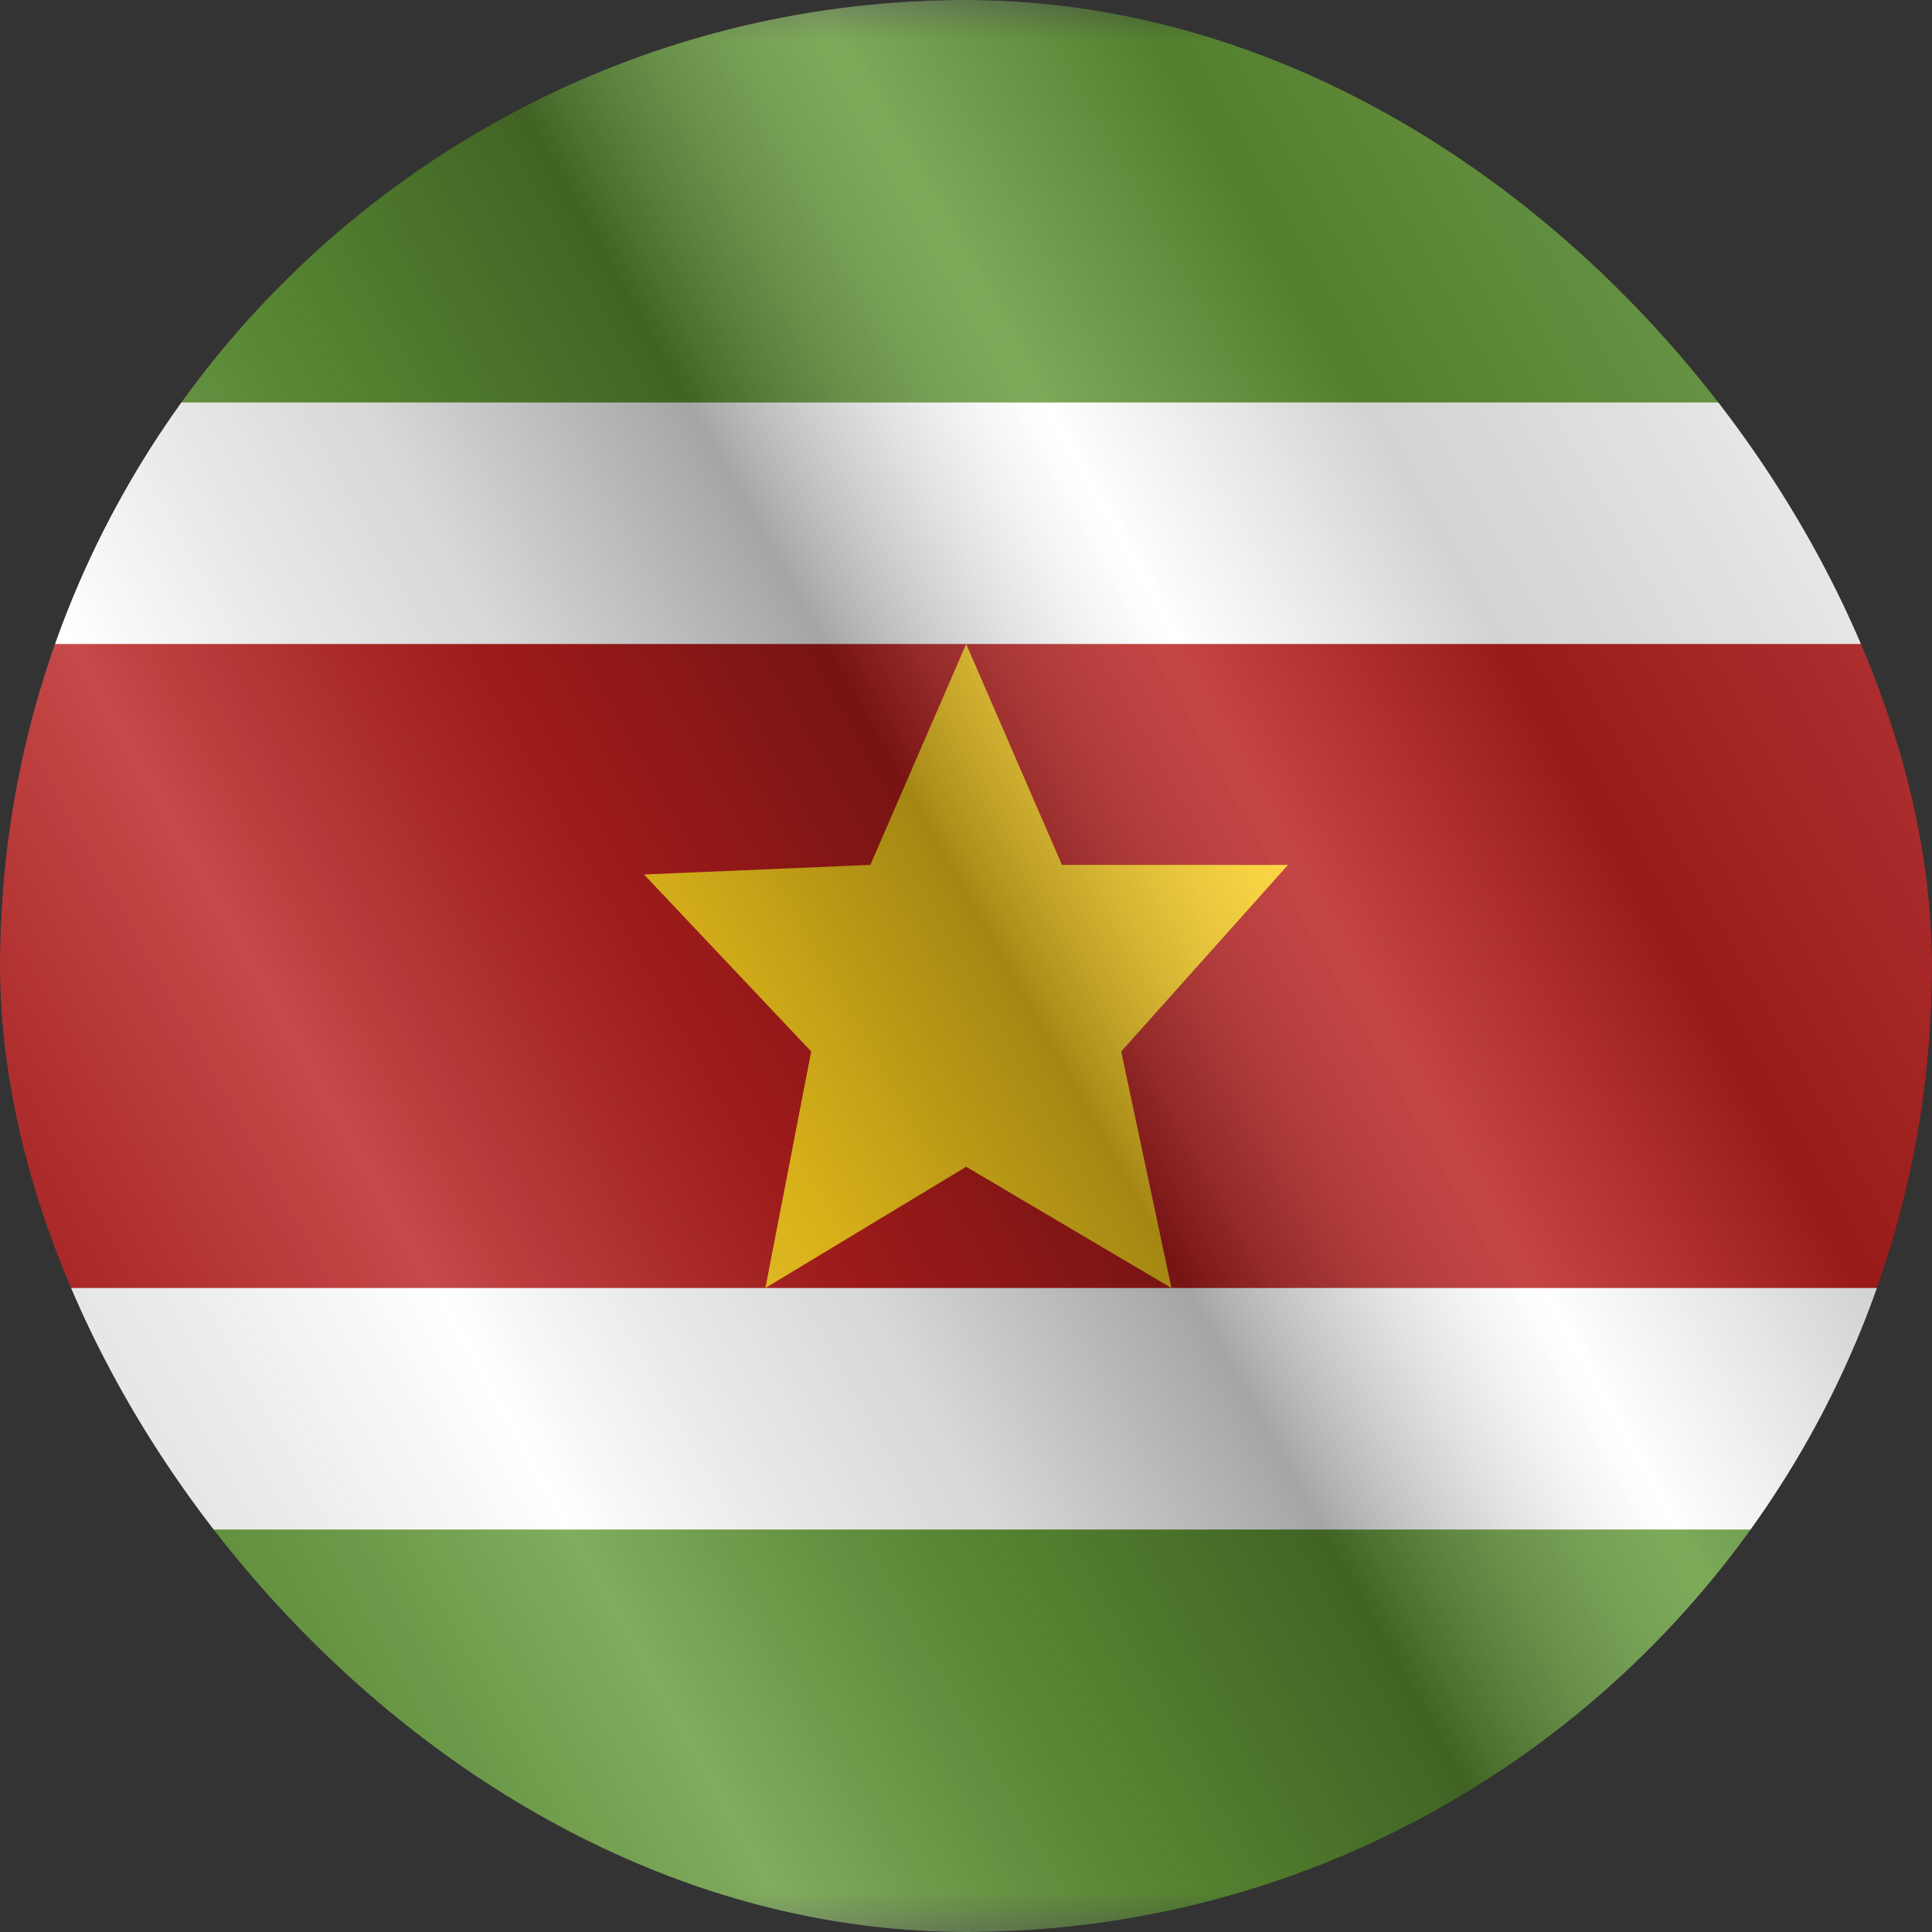 <svg width="24" height="24" viewBox="0 0 24 24" fill="none" xmlns="http://www.w3.org/2000/svg">
<rect x="0" y="0" width="24" height="24" fill="#333333" stroke="none"/>
<g clip-path="url(#clip0_6144_24448)">
<g clip-path="url(#clip1_6144_24448)">
<mask id="mask0_6144_24448" style="mask-type:luminance" maskUnits="userSpaceOnUse" x="-4" y="0" width="32" height="24">
<rect x="-4" width="32" height="24" fill="white"/>
</mask>
<g mask="url(#mask0_6144_24448)">
<path fill-rule="evenodd" clip-rule="evenodd" d="M-4 16H28V24H-4V16Z" fill="#4E8B1D"/>
<path fill-rule="evenodd" clip-rule="evenodd" d="M-4 0H28V6H-4V0Z" fill="#4E8B1D"/>
<path d="M-4 6.5H-5.5V8V16V17.5H-4H28H29.5V16V8V6.5H28H-4Z" fill="#AF0100" stroke="white" stroke-width="3"/>
<path fill-rule="evenodd" clip-rule="evenodd" d="M12.002 14.494L9.508 16L10.077 13.062L8 10.863L10.812 10.744L12.002 8L13.192 10.744H16L13.928 13.062L14.552 16L12.002 14.494Z" fill="#FECA00"/>
</g>
</g>
<g style="mix-blend-mode:hard-light" opacity="0.12">
<rect width="24" height="24" rx="12" fill="white"/>
</g>
<rect width="24" height="24" fill="url(#paint0_linear_6144_24448)" fill-opacity="0.64" style="mix-blend-mode:overlay"/>
</g>
<defs>
<linearGradient id="paint0_linear_6144_24448" x1="24" y1="1.19273e-06" x2="-4.487" y2="16.024" gradientUnits="userSpaceOnUse">
<stop stop-color="white" stop-opacity="0.3"/>
<stop offset="0.263" stop-opacity="0.27"/>
<stop offset="0.37" stop-color="white" stop-opacity="0.26"/>
<stop offset="0.487" stop-opacity="0.55"/>
<stop offset="0.594" stop-opacity="0.24"/>
<stop offset="0.736" stop-color="white" stop-opacity="0.3"/>
<stop offset="0.901" stop-color="#272727" stop-opacity="0.22"/>
<stop offset="1" stop-opacity="0.2"/>
</linearGradient>
<clipPath id="clip0_6144_24448">
<rect width="24" height="24" rx="12" fill="white"/>
</clipPath>
<clipPath id="clip1_6144_24448">
<rect width="24" height="24" fill="white"/>
</clipPath>
</defs>
</svg>
